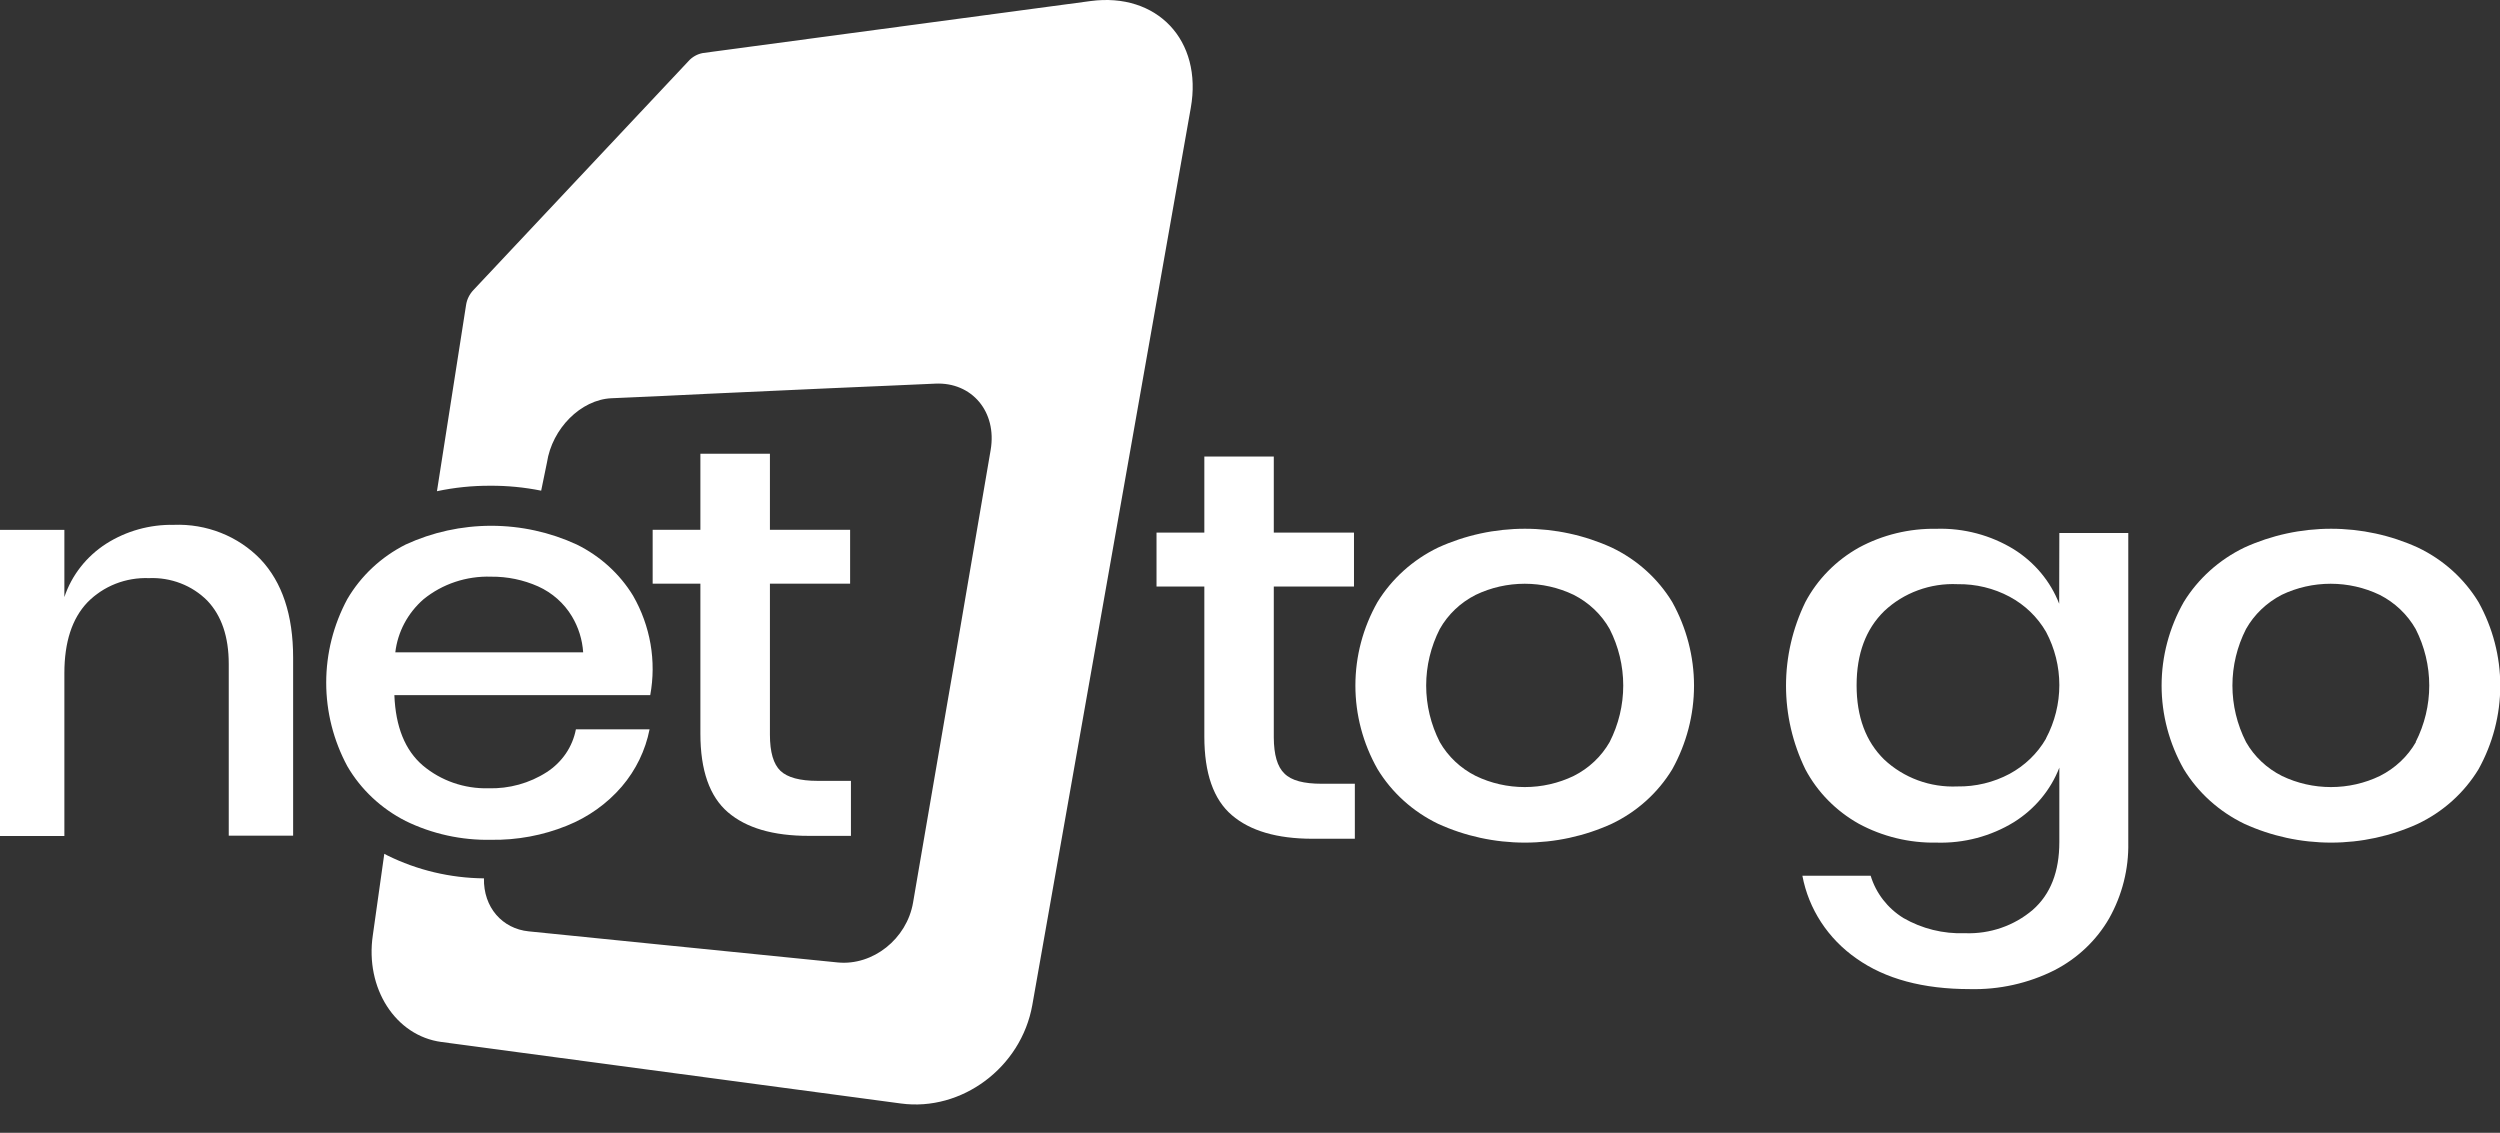 <svg width="64" height="29" viewBox="0 0 64 29" fill="none" xmlns="http://www.w3.org/2000/svg">
<rect x="0" y="0" width="64" height="29" fill="#333333" stroke="none"/>
<g clip-path="url(#clip0)">
<path d="M32.882 19.803C32.701 19.632 32.611 19.323 32.609 18.878V15.016H34.662V13.635H32.609V11.688H30.831V13.635H29.607V15.016H30.831V18.856C30.831 19.795 31.065 20.465 31.534 20.867C32.003 21.27 32.693 21.472 33.6 21.472H34.684V20.064H33.834C33.378 20.064 33.061 19.983 32.882 19.803Z" fill="white"/>
<path d="M41.263 14.019C40.567 13.701 39.807 13.536 39.037 13.536C38.268 13.536 37.508 13.701 36.812 14.019C36.168 14.331 35.63 14.816 35.263 15.414C34.892 16.069 34.698 16.803 34.698 17.55C34.698 18.296 34.892 19.031 35.263 19.686C35.628 20.288 36.166 20.775 36.812 21.088C37.508 21.406 38.268 21.571 39.037 21.571C39.807 21.571 40.567 21.406 41.263 21.088C41.908 20.779 42.446 20.294 42.81 19.693C43.175 19.035 43.367 18.3 43.367 17.553C43.367 16.807 43.175 16.072 42.81 15.414C42.446 14.813 41.908 14.328 41.263 14.019V14.019ZM41.207 18.996C40.995 19.367 40.675 19.669 40.287 19.864C39.897 20.052 39.468 20.149 39.033 20.149C38.597 20.149 38.168 20.052 37.779 19.864C37.39 19.669 37.07 19.367 36.858 18.996C36.629 18.546 36.51 18.051 36.51 17.55C36.51 17.048 36.629 16.553 36.858 16.103C37.068 15.73 37.388 15.425 37.779 15.228C38.168 15.041 38.597 14.944 39.033 14.944C39.468 14.944 39.897 15.041 40.287 15.228C40.676 15.426 40.997 15.73 41.207 16.103C41.436 16.553 41.555 17.048 41.555 17.55C41.555 18.051 41.436 18.546 41.207 18.996Z" fill="white"/>
<path d="M52.715 15.456C52.493 14.883 52.086 14.395 51.554 14.062C50.964 13.7 50.273 13.516 49.573 13.537C48.878 13.525 48.193 13.691 47.587 14.019C47.001 14.347 46.525 14.832 46.217 15.414C45.891 16.084 45.722 16.814 45.722 17.554C45.722 18.294 45.891 19.024 46.217 19.694C46.525 20.276 47.001 20.761 47.587 21.089C48.194 21.417 48.881 21.584 49.576 21.571C50.277 21.592 50.967 21.409 51.558 21.046C52.09 20.713 52.497 20.225 52.719 19.652V21.557C52.719 22.317 52.492 22.895 52.038 23.293C51.561 23.7 50.94 23.914 50.304 23.89C49.75 23.911 49.201 23.775 48.725 23.5C48.321 23.249 48.024 22.865 47.889 22.419H46.141C46.301 23.272 46.797 24.031 47.526 24.538C48.263 25.06 49.23 25.321 50.427 25.321C51.181 25.34 51.927 25.173 52.596 24.837C53.185 24.533 53.671 24.072 53.995 23.509C54.329 22.913 54.498 22.243 54.484 21.566V13.645H52.719L52.715 15.456ZM52.376 18.912C52.157 19.29 51.834 19.601 51.443 19.812C51.035 20.029 50.576 20.14 50.11 20.133C49.765 20.148 49.421 20.095 49.098 19.976C48.776 19.857 48.482 19.676 48.235 19.444C47.764 18.983 47.529 18.349 47.529 17.544C47.529 16.739 47.764 16.106 48.235 15.645C48.482 15.411 48.776 15.23 49.1 15.111C49.423 14.992 49.768 14.939 50.114 14.955C50.579 14.948 51.039 15.058 51.446 15.276C51.838 15.486 52.161 15.798 52.379 16.176C52.603 16.598 52.719 17.064 52.719 17.538C52.719 18.011 52.603 18.478 52.379 18.9L52.376 18.912Z" fill="white"/>
<path d="M63.45 15.414C63.085 14.813 62.547 14.328 61.901 14.019C61.205 13.701 60.446 13.536 59.676 13.536C58.907 13.536 58.147 13.701 57.452 14.019C56.808 14.331 56.27 14.815 55.903 15.414C55.532 16.069 55.337 16.804 55.337 17.551C55.337 18.297 55.532 19.032 55.903 19.688C56.268 20.289 56.806 20.775 57.452 21.088C58.147 21.406 58.907 21.571 59.676 21.571C60.446 21.571 61.205 21.406 61.901 21.088C62.547 20.779 63.085 20.294 63.45 19.693C63.815 19.035 64.007 18.3 64.007 17.553C64.007 16.807 63.815 16.072 63.45 15.414ZM61.848 18.996C61.636 19.366 61.315 19.668 60.926 19.864C60.537 20.052 60.108 20.149 59.672 20.149C59.237 20.149 58.808 20.052 58.418 19.864C58.029 19.669 57.709 19.367 57.498 18.996C57.269 18.546 57.15 18.051 57.15 17.55C57.15 17.048 57.269 16.553 57.498 16.103C57.707 15.732 58.025 15.428 58.411 15.228C58.8 15.041 59.23 14.944 59.665 14.944C60.1 14.944 60.529 15.041 60.919 15.228C61.309 15.426 61.629 15.731 61.841 16.103C62.07 16.553 62.189 17.048 62.189 17.55C62.189 18.051 62.07 18.546 61.841 18.996H61.848Z" fill="white"/>
<path d="M4.451 13.436C3.835 13.424 3.231 13.593 2.717 13.92C2.211 14.246 1.835 14.726 1.648 15.285V13.564H0V21.402H1.648V17.233C1.648 16.437 1.845 15.833 2.239 15.42C2.441 15.214 2.686 15.052 2.957 14.945C3.229 14.838 3.521 14.789 3.814 14.8C4.091 14.788 4.368 14.834 4.625 14.933C4.883 15.032 5.115 15.184 5.307 15.377C5.673 15.762 5.856 16.302 5.856 16.997V21.393H7.504V16.835C7.504 15.745 7.225 14.905 6.666 14.314C6.384 14.023 6.04 13.793 5.658 13.642C5.275 13.49 4.864 13.42 4.451 13.436Z" fill="white"/>
<path d="M10.383 21.017C11.062 21.349 11.814 21.514 12.574 21.499C13.238 21.509 13.897 21.387 14.509 21.139C15.056 20.92 15.54 20.576 15.918 20.136C16.279 19.713 16.523 19.209 16.629 18.671H14.743C14.7 18.893 14.613 19.104 14.485 19.292C14.356 19.48 14.19 19.642 13.996 19.767C13.555 20.051 13.033 20.195 12.503 20.18C11.887 20.195 11.288 19.987 10.824 19.596C10.37 19.207 10.127 18.607 10.096 17.796H16.646C16.807 16.923 16.651 16.024 16.206 15.249C15.864 14.689 15.364 14.235 14.765 13.94C14.081 13.624 13.333 13.46 12.575 13.46C11.817 13.46 11.069 13.624 10.385 13.94C9.758 14.256 9.24 14.741 8.892 15.335C8.536 15.996 8.351 16.73 8.351 17.476C8.351 18.221 8.536 18.955 8.892 19.616C9.239 20.212 9.757 20.698 10.383 21.017V21.017ZM10.841 15.342C11.324 14.948 11.942 14.742 12.574 14.763C12.988 14.759 13.398 14.844 13.774 15.011C14.138 15.175 14.441 15.444 14.642 15.78C14.81 16.061 14.908 16.376 14.929 16.7H10.12C10.181 16.178 10.437 15.695 10.841 15.342V15.342Z" fill="white"/>
<path d="M17.93 11.615V13.563H16.708V14.942H17.93V18.782C17.93 19.72 18.165 20.39 18.634 20.793C19.103 21.196 19.792 21.398 20.701 21.398H21.784V19.99H20.933C20.479 19.99 20.161 19.905 19.981 19.735C19.801 19.564 19.71 19.256 19.71 18.809V14.942H21.763V13.563H19.71V11.615H17.93Z" fill="white"/>
<path d="M27.918 0.027L17.997 1.357C17.852 1.383 17.72 1.457 17.624 1.566L12.119 7.426C12.019 7.532 11.954 7.663 11.932 7.804L11.186 12.575C11.633 12.48 12.09 12.433 12.548 12.435C12.987 12.432 13.425 12.475 13.854 12.561L14.002 11.841C14.134 10.969 14.87 10.231 15.652 10.195L16.837 10.143L18.102 10.082L21.205 9.941L22.284 9.894L22.706 9.876L23.947 9.821C24.88 9.779 25.527 10.541 25.361 11.518L24.736 15.173L24.462 16.782L24.26 17.947L23.514 22.29L23.375 23.103C23.215 24.041 22.343 24.724 21.45 24.639L21.091 24.603L17.829 24.275L16.84 24.176L14.054 23.895L13.537 23.843C12.858 23.776 12.373 23.227 12.389 22.486C11.529 22.478 10.682 22.277 9.917 21.899L9.838 21.857L9.544 23.944C9.344 25.294 10.12 26.517 11.302 26.675L23.068 28.25C24.616 28.457 26.141 27.334 26.427 25.73L30.484 2.762C30.792 1.028 29.618 -0.2 27.918 0.027Z" fill="white"/>
</g>
<defs>
<clipPath id="clip0">
<rect width="64" height="28.272" fill="white"/>
</clipPath>
</defs>
</svg>
